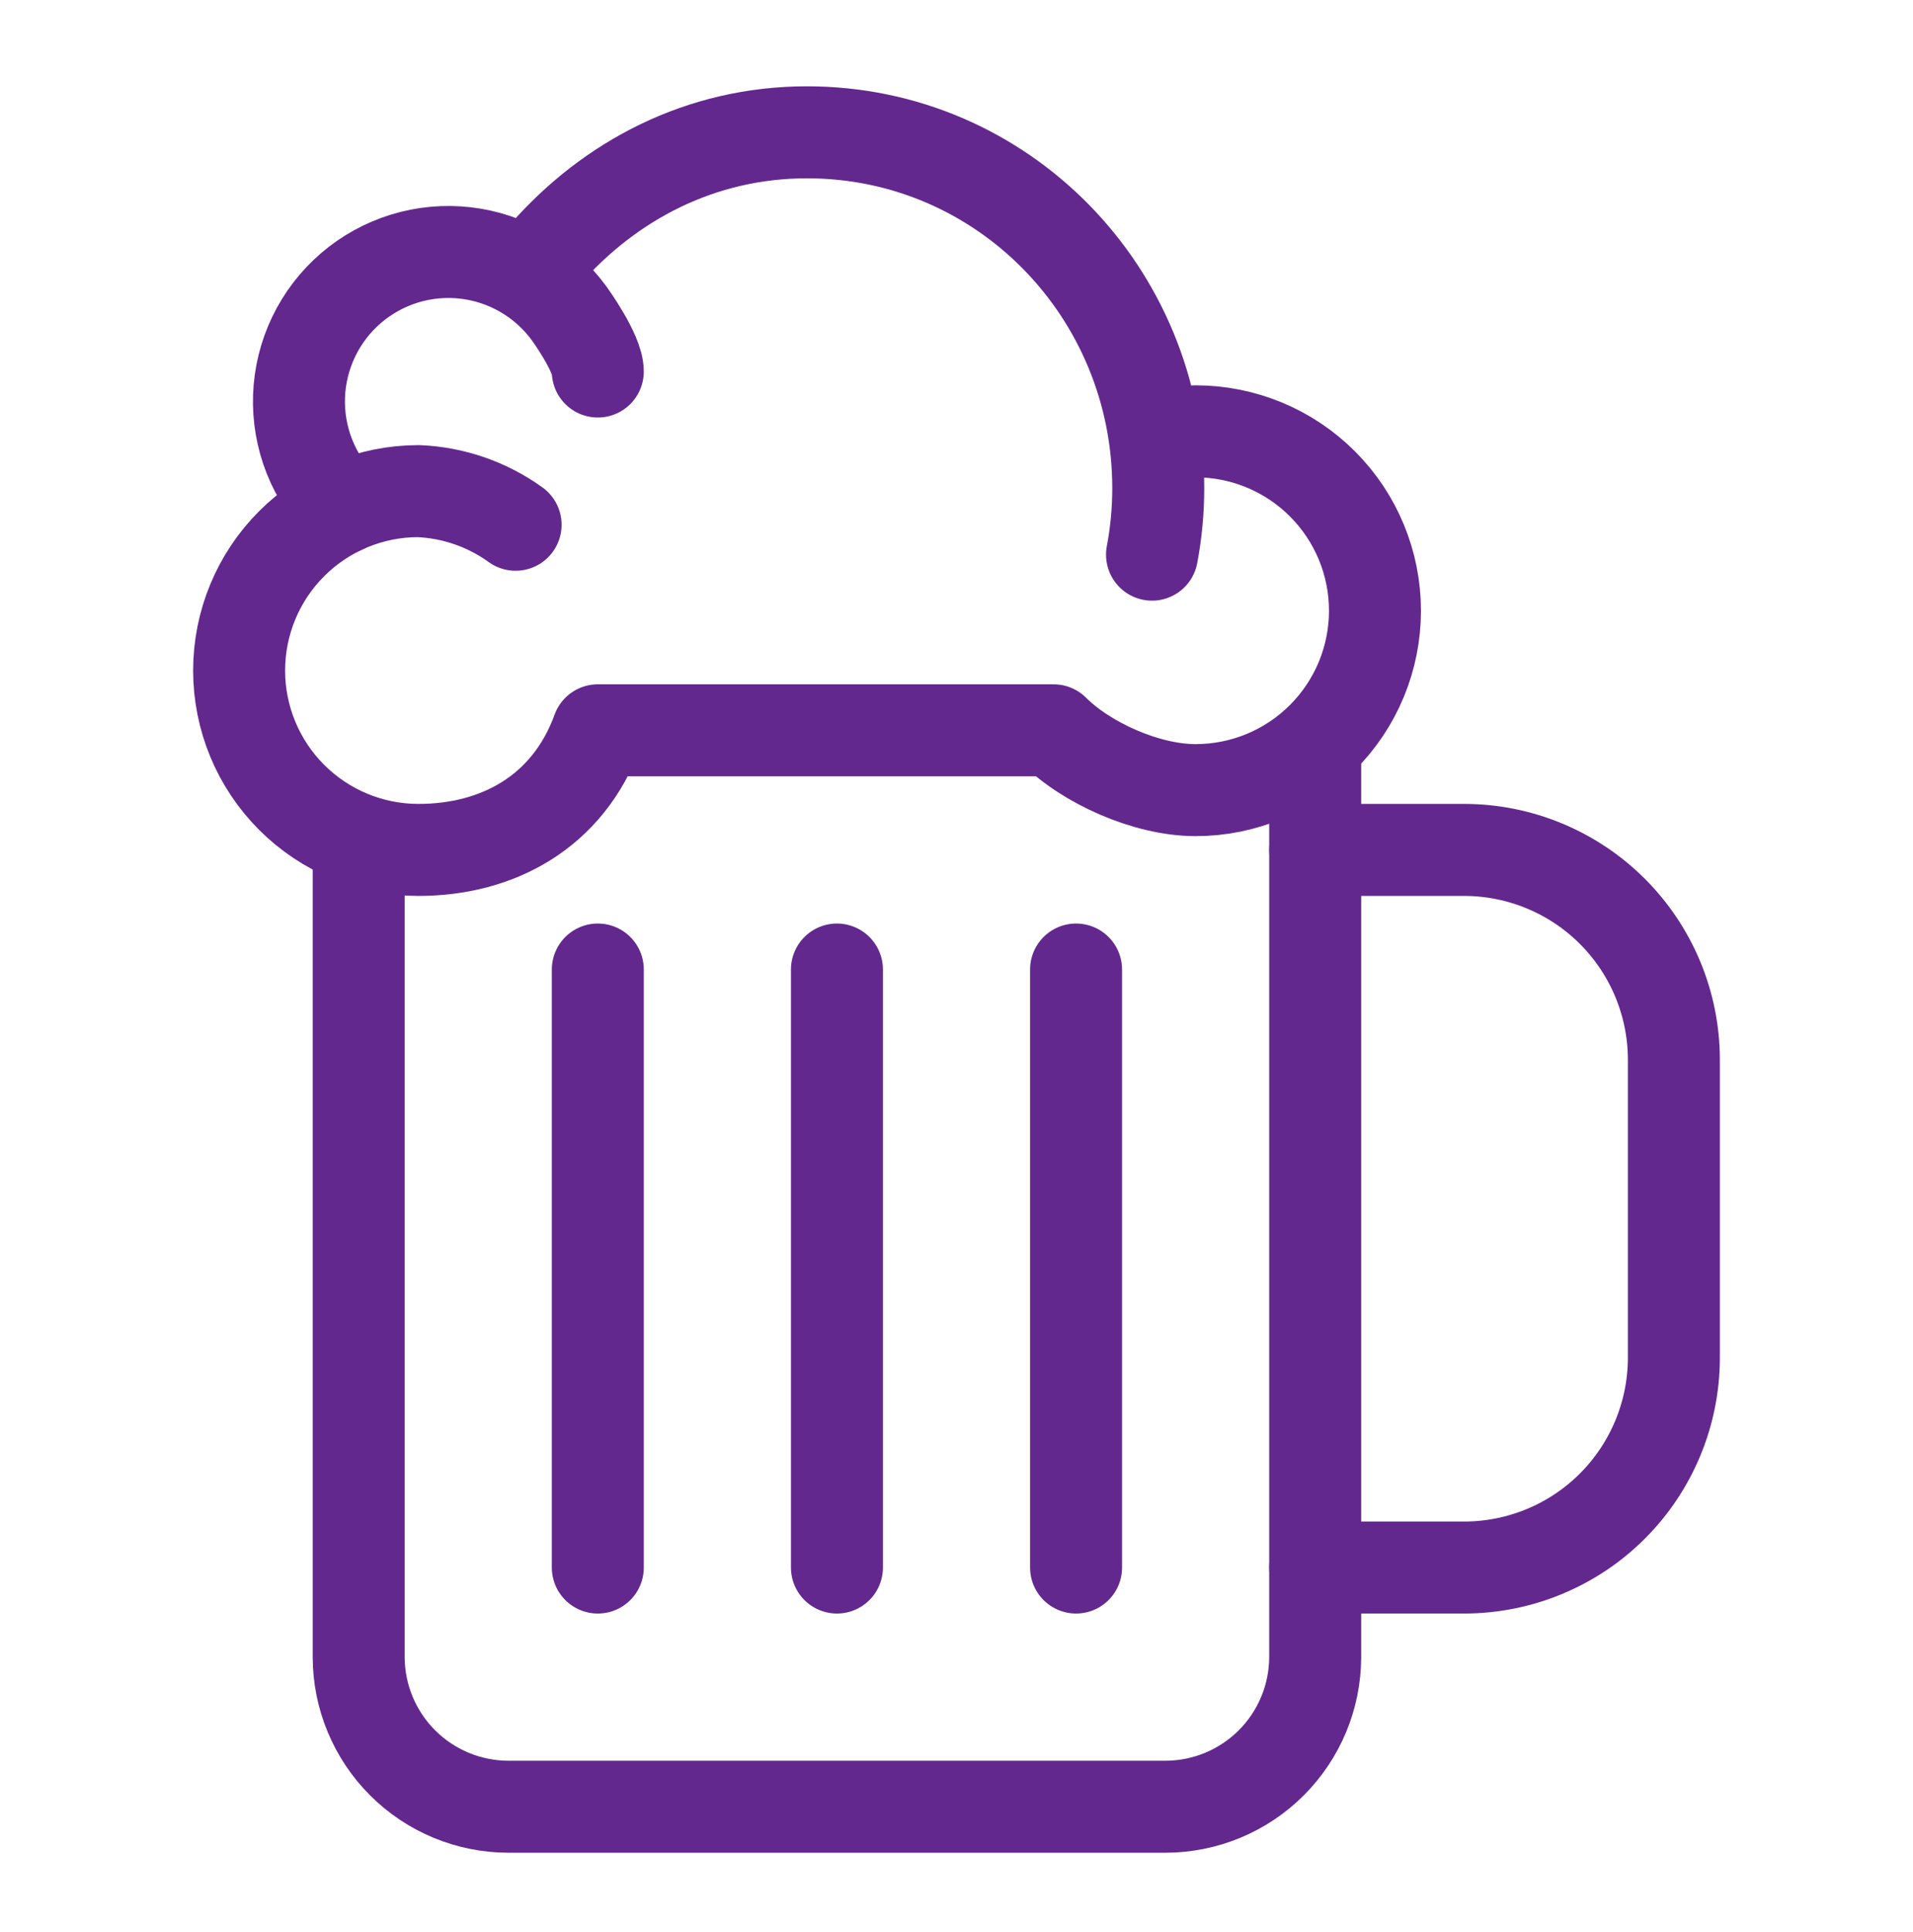 <?xml version="1.0" encoding="UTF-8"?>
<svg xmlns="http://www.w3.org/2000/svg" width="104" height="105" viewBox="0 0 104 105" fill="none">
  <path d="M71.5 41.316V90.066C71.494 92.219 70.635 94.282 69.113 95.804C67.591 97.326 65.528 98.184 63.375 98.191H27.625C25.472 98.184 23.409 97.326 21.887 95.804C20.364 94.282 19.506 92.219 19.5 90.066V46.191" stroke="#63288D" stroke-width="5" stroke-linecap="round" stroke-linejoin="round"></path>
  <path d="M71.5 46.191H79.625C82.639 46.2 85.528 47.401 87.659 49.532C89.79 51.663 90.991 54.552 91 57.566V73.816C90.991 76.83 89.79 79.718 87.659 81.85C85.528 83.981 82.639 85.182 79.625 85.191H71.5" stroke="#63288D" stroke-width="5" stroke-miterlimit="10" stroke-linecap="round"></path>
  <path d="M45.5 52.691V85.191M58.5 52.691V85.191M32.5 52.691V85.191M65 23.441C67.586 23.441 70.066 24.468 71.894 26.297C73.723 28.125 74.75 30.605 74.75 33.191C74.75 35.777 73.723 38.257 71.894 40.085C70.066 41.914 67.586 42.941 65 42.941C62.309 42.941 59.046 41.456 57.281 39.691H32.5C30.875 44.16 27.016 46.191 22.75 46.191C20.164 46.191 17.684 45.164 15.856 43.335C14.027 41.507 13 39.027 13 36.441C13 33.855 14.027 31.375 15.856 29.547C17.684 27.718 20.164 26.691 22.75 26.691C24.651 26.771 26.487 27.406 28.031 28.519" stroke="#63288D" stroke-width="5" stroke-linecap="round" stroke-linejoin="round"></path>
  <path d="M18.658 27.591C17.862 26.801 17.237 25.856 16.824 24.813C16.41 23.77 16.218 22.654 16.257 21.533C16.297 20.412 16.568 19.311 17.053 18.301C17.539 17.29 18.229 16.39 19.079 15.659C19.929 14.928 20.922 14.38 21.994 14.051C23.066 13.722 24.195 13.619 25.309 13.748C26.423 13.876 27.498 14.234 28.467 14.799C29.436 15.363 30.278 16.122 30.939 17.028C30.939 17.028 32.499 19.175 32.499 20.191M29.621 13.835C33.153 9.809 38.099 7.191 43.874 7.191C54.514 7.191 62.968 15.893 62.968 26.53C62.969 27.743 62.855 28.953 62.629 30.144" stroke="#63288D" stroke-width="5" stroke-miterlimit="10" stroke-linecap="round"></path>
</svg>
